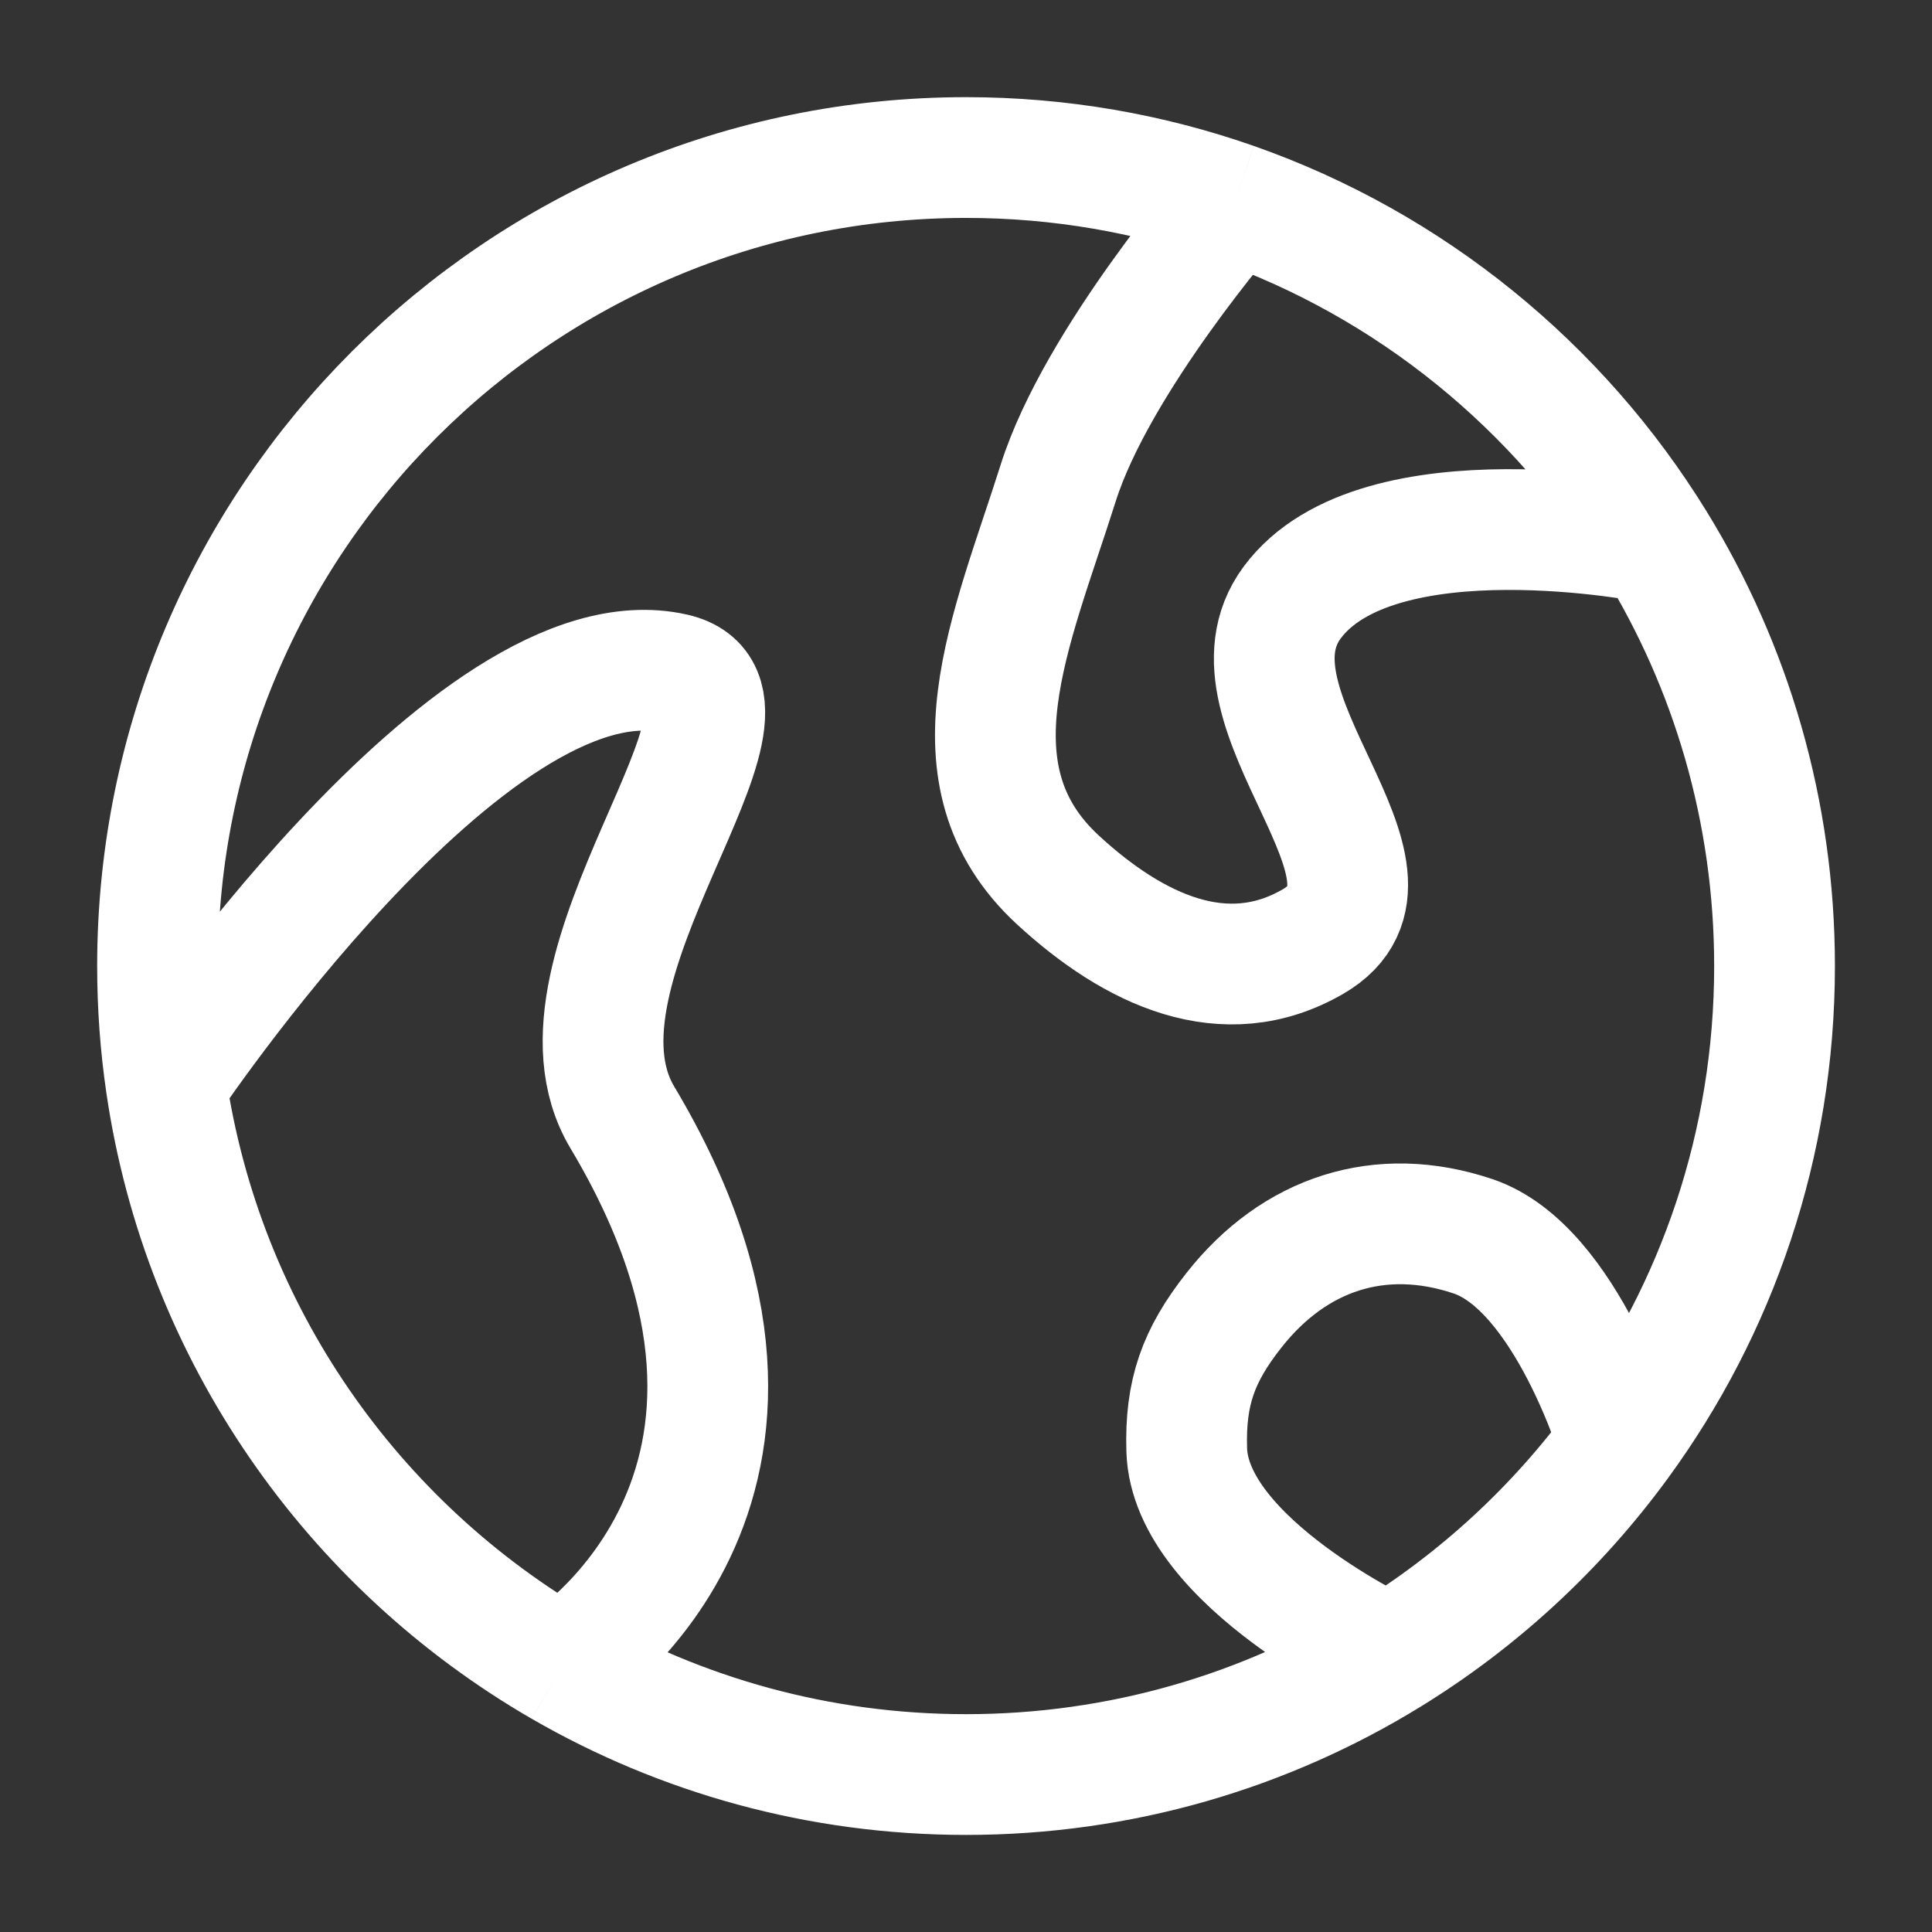 <?xml version="1.0" encoding="UTF-8"?> <svg xmlns="http://www.w3.org/2000/svg" width="24" height="24" viewBox="0 0 24 24" fill="none"><rect x="0" y="0" width="24" height="24" fill="#333333" stroke="none"/><path d="M2.063 13.465C1.993 12.987 1.957 12.498 1.957 12.001C1.957 6.454 6.454 1.957 12.001 1.957C13.167 1.957 14.287 2.156 15.328 2.521M2.063 13.465C2.063 13.465 5.846 7.792 8.373 8.367C9.818 8.696 6.619 12.02 7.731 13.881C10.498 18.513 6.979 20.701 6.979 20.701M2.063 13.465C2.515 16.56 4.379 19.197 6.979 20.701M6.979 20.701C8.457 21.555 10.171 22.044 12.001 22.044C13.926 22.044 15.725 21.502 17.253 20.563M15.328 2.521C15.328 2.521 13.629 4.472 13.145 6.001C12.564 7.838 11.727 9.629 13.145 10.934C14.081 11.795 15.213 12.335 16.313 11.695C17.737 10.868 15.072 8.811 16.051 7.486C17.112 6.051 20.562 6.747 20.562 6.747M15.328 2.521C17.52 3.291 19.364 4.799 20.562 6.747M20.562 6.747C21.502 8.275 22.044 10.075 22.044 12.001C22.044 14.216 21.327 16.264 20.111 17.925M17.253 20.563C17.253 20.563 14.783 19.408 14.742 18.01C14.721 17.296 14.886 16.838 15.328 16.277C16.079 15.323 17.146 14.971 18.297 15.357C19.461 15.748 20.111 17.925 20.111 17.925M17.253 20.563C18.369 19.877 19.34 18.979 20.111 17.925" stroke="white" stroke-width="1.5"></path></svg> 